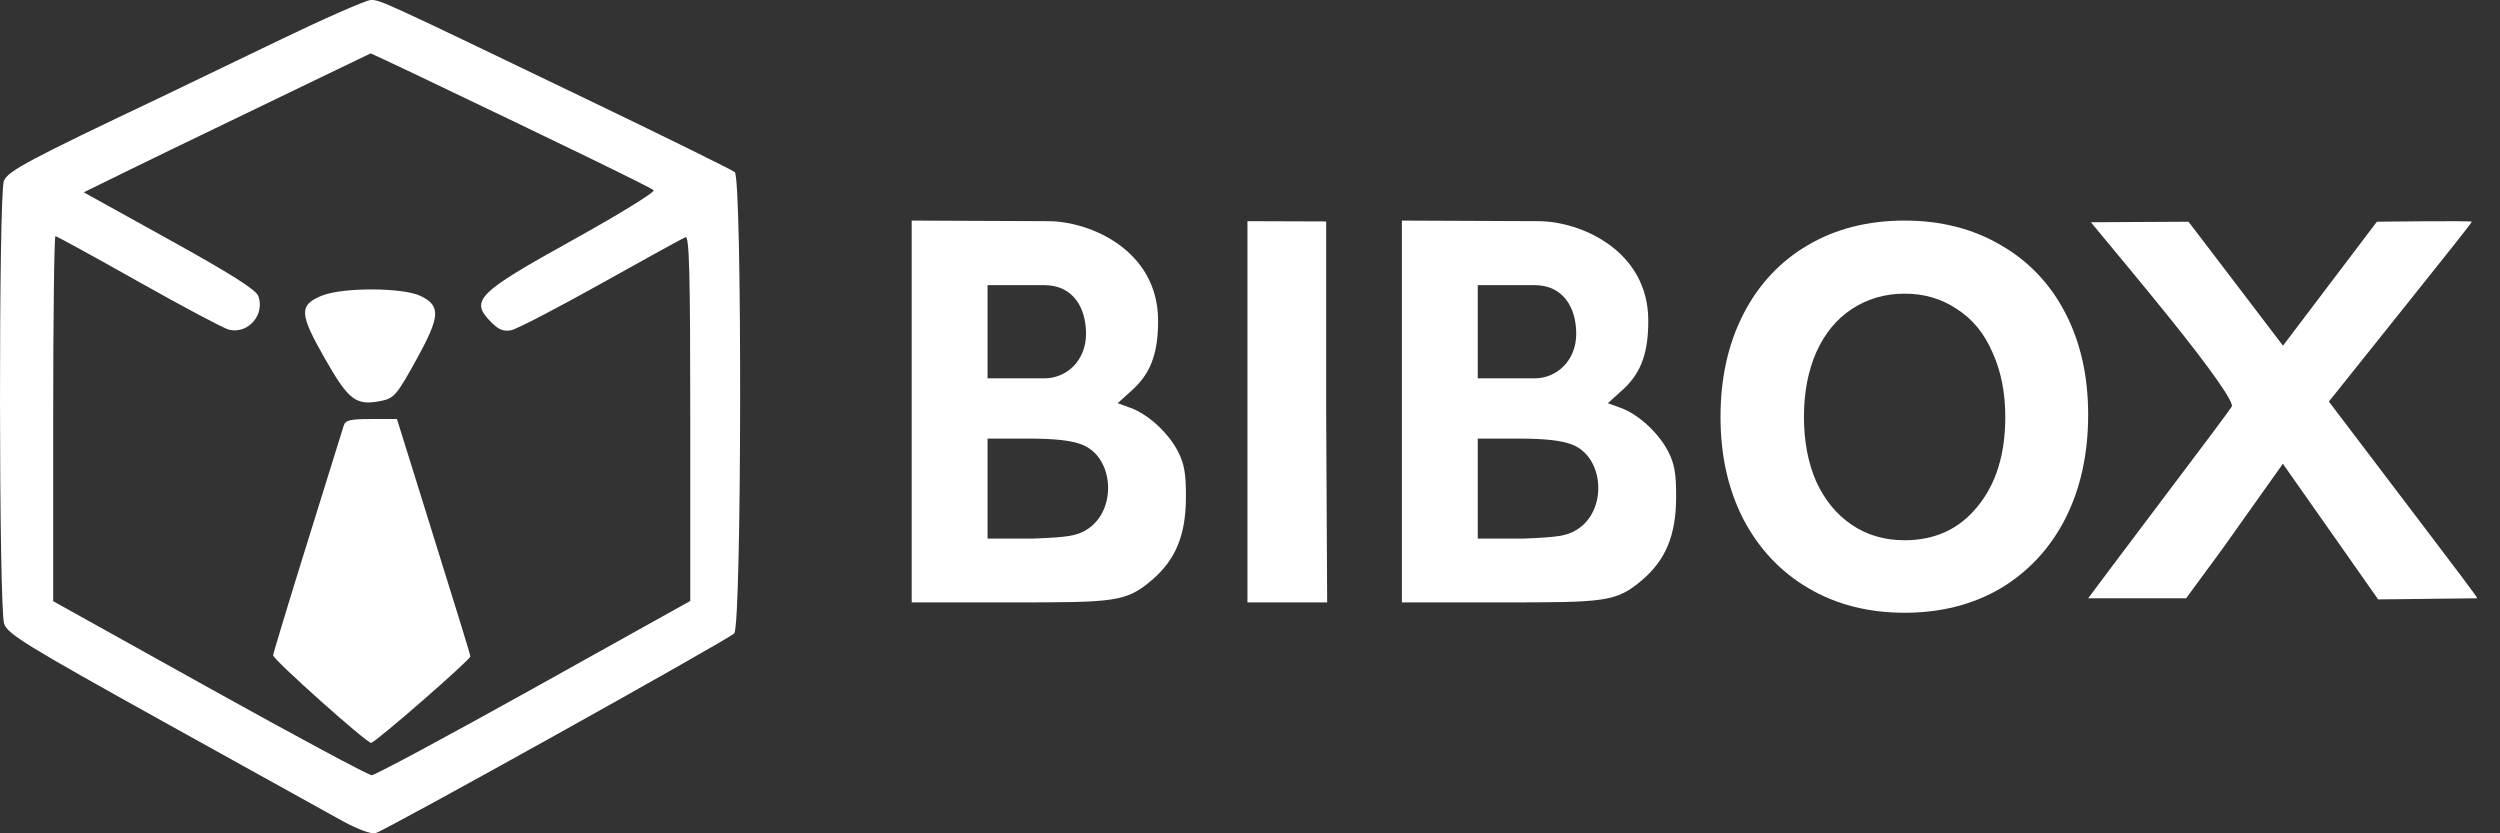 <svg width="102" height="34" viewBox="0 0 102 34" fill="none" xmlns="http://www.w3.org/2000/svg">
<rect x="0" y="0" width="102" height="34" fill="#333333" stroke="none"/>
<path fill-rule="evenodd" clip-rule="evenodd" d="M6.58 3.958C7.176 3.675 9.264 2.67 11.222 1.723C13.179 0.777 14.938 0.001 15.132 9.47498e-05C15.52 -0.002 15.556 0.014 23.905 4.031C27.137 5.585 29.869 6.931 29.978 7.022C30.285 7.278 30.264 25.533 29.956 25.842C29.686 26.113 15.728 33.886 15.317 33.994C15.147 34.039 14.576 33.827 13.973 33.497C13.396 33.18 10.091 31.347 6.628 29.423C1.056 26.326 0.314 25.87 0.169 25.45C-0.049 24.822 -0.059 7.957 0.158 7.383C0.309 6.984 1.177 6.521 6.58 3.958ZM26.669 7.762C26.556 7.651 23.035 5.937 16.898 3.009C15.936 2.55 15.135 2.177 15.119 2.18C15.103 2.184 14.08 2.676 12.846 3.274C11.612 3.873 9.77 4.762 8.752 5.25C7.734 5.738 6.117 6.522 5.159 6.992L3.417 7.847L6.909 9.781C9.406 11.164 10.439 11.817 10.537 12.074C10.825 12.836 10.118 13.647 9.338 13.45C9.126 13.397 7.468 12.516 5.653 11.494C3.838 10.471 2.312 9.635 2.262 9.635C2.212 9.635 2.17 12.986 2.17 17.082V24.529L8.549 28.079C12.057 30.031 15.035 31.629 15.166 31.629C15.297 31.629 18.275 30.029 21.784 28.074L28.163 24.519V17.06C28.163 11.157 28.123 9.617 27.97 9.676C27.864 9.717 26.314 10.569 24.527 11.569C22.741 12.569 21.091 13.425 20.863 13.471C20.553 13.534 20.348 13.455 20.051 13.156C19.157 12.258 19.439 11.972 23.379 9.787C25.259 8.744 26.74 7.833 26.669 7.762ZM13.256 14.631C12.211 12.798 12.193 12.454 13.115 12.069C13.964 11.716 16.463 11.724 17.178 12.083C17.994 12.493 17.961 12.91 16.97 14.707C16.209 16.086 16.073 16.248 15.592 16.348C14.528 16.57 14.242 16.36 13.256 14.631ZM12.542 22.126C13.311 19.658 13.977 17.517 14.023 17.368C14.09 17.143 14.289 17.096 15.15 17.096H16.195L17.008 19.699C18.76 25.315 19.19 26.709 19.19 26.781C19.19 26.922 15.303 30.308 15.142 30.308C14.947 30.308 11.144 26.911 11.144 26.736C11.144 26.668 11.773 24.593 12.542 22.126Z" fill="white"/>
<path fill-rule="evenodd" clip-rule="evenodd" d="M37.197 24.578V16.789V9L42.763 9.024C44.465 9.024 47.247 10.203 47.25 13.078C47.251 14.296 47.008 15.175 46.219 15.89L45.601 16.451L46.128 16.642C46.85 16.905 47.671 17.66 48.064 18.424C48.32 18.92 48.391 19.333 48.386 20.304C48.38 21.847 47.955 22.842 47.018 23.648C45.936 24.578 45.504 24.578 41.146 24.578H41.139H37.197ZM50.896 24.578V16.801V9.024L54.108 9.035V16.845L54.148 24.578H50.896ZM44.31 13.622C44.31 12.534 43.769 11.634 42.608 11.634H40.292V13.535V15.437H42.608C43.52 15.437 44.31 14.71 44.31 13.622ZM44.31 21.627C45.591 20.867 45.473 18.674 44.163 18.147C43.723 17.97 43.048 17.894 41.913 17.894H40.292V19.934V21.974H42.144C43.568 21.923 43.922 21.857 44.31 21.627Z" fill="white"/>
<path d="M77.709 25C76.226 25 74.917 24.666 73.783 23.998C72.648 23.331 71.763 22.392 71.128 21.18C70.507 19.969 70.197 18.58 70.197 17.012C70.197 15.428 70.507 14.031 71.128 12.819C71.748 11.608 72.625 10.669 73.76 10.002C74.895 9.334 76.211 9 77.709 9C79.191 9 80.5 9.334 81.635 10.002C82.769 10.654 83.647 11.577 84.267 12.773C84.887 13.969 85.197 15.35 85.197 16.919C85.197 18.518 84.887 19.931 84.267 21.157C83.647 22.368 82.769 23.315 81.635 23.998C80.5 24.666 79.191 25 77.709 25ZM77.709 22.042C78.949 22.042 79.94 21.584 80.681 20.668C81.438 19.752 81.816 18.533 81.816 17.012C81.816 16.018 81.642 15.141 81.294 14.38C80.961 13.604 80.477 13.014 79.842 12.61C79.222 12.191 78.51 11.981 77.709 11.981C76.907 11.981 76.188 12.191 75.553 12.61C74.933 13.014 74.448 13.604 74.1 14.38C73.768 15.141 73.601 16.018 73.601 17.012C73.601 18.005 73.768 18.883 74.1 19.643C74.448 20.404 74.933 20.994 75.553 21.413C76.173 21.833 76.892 22.042 77.709 22.042Z" fill="white"/>
<path fill-rule="evenodd" clip-rule="evenodd" d="M85.768 9.623C85.511 9.314 85.343 9.113 85.308 9.068L89.291 9.046L91.228 11.586L93.146 14.104L95.061 11.575L96.977 9.046C96.977 9.046 100.85 8.998 100.85 9.046C100.85 9.089 99.704 10.523 98.316 12.259C98.173 12.437 98.028 12.618 97.882 12.802L95.018 16.384L97.993 20.303C98.278 20.679 98.557 21.047 98.824 21.398C100.088 23.062 101.072 24.357 101.072 24.41L97.029 24.456L95.086 21.689L93.142 18.922L92.621 19.653C92.334 20.054 91.468 21.275 90.696 22.364L89.194 24.41H85.197C85.197 24.41 86.814 22.242 88.26 20.333C89.707 18.423 90.965 16.739 91.055 16.59C91.158 16.42 90.202 15.058 88.508 12.957C87.464 11.662 86.37 10.347 85.768 9.623Z" fill="white"/>
<path fill-rule="evenodd" clip-rule="evenodd" d="M57.197 24.578V16.789V9L62.763 9.024C64.465 9.024 67.247 10.203 67.25 13.078C67.251 14.296 67.008 15.175 66.219 15.89L65.601 16.451L66.128 16.642C66.85 16.905 67.671 17.66 68.064 18.424C68.32 18.92 68.391 19.333 68.386 20.304C68.38 21.847 67.955 22.842 67.018 23.648C65.936 24.578 65.504 24.578 61.146 24.578H61.139H57.197ZM64.31 13.622C64.31 12.534 63.769 11.634 62.608 11.634H60.292V13.535V15.437H62.608C63.52 15.437 64.31 14.71 64.31 13.622ZM64.31 21.627C65.591 20.867 65.473 18.674 64.162 18.147C63.723 17.97 63.048 17.894 61.913 17.894H60.292V19.934V21.974H62.144C63.568 21.923 63.922 21.857 64.31 21.627Z" fill="white"/>
</svg>

